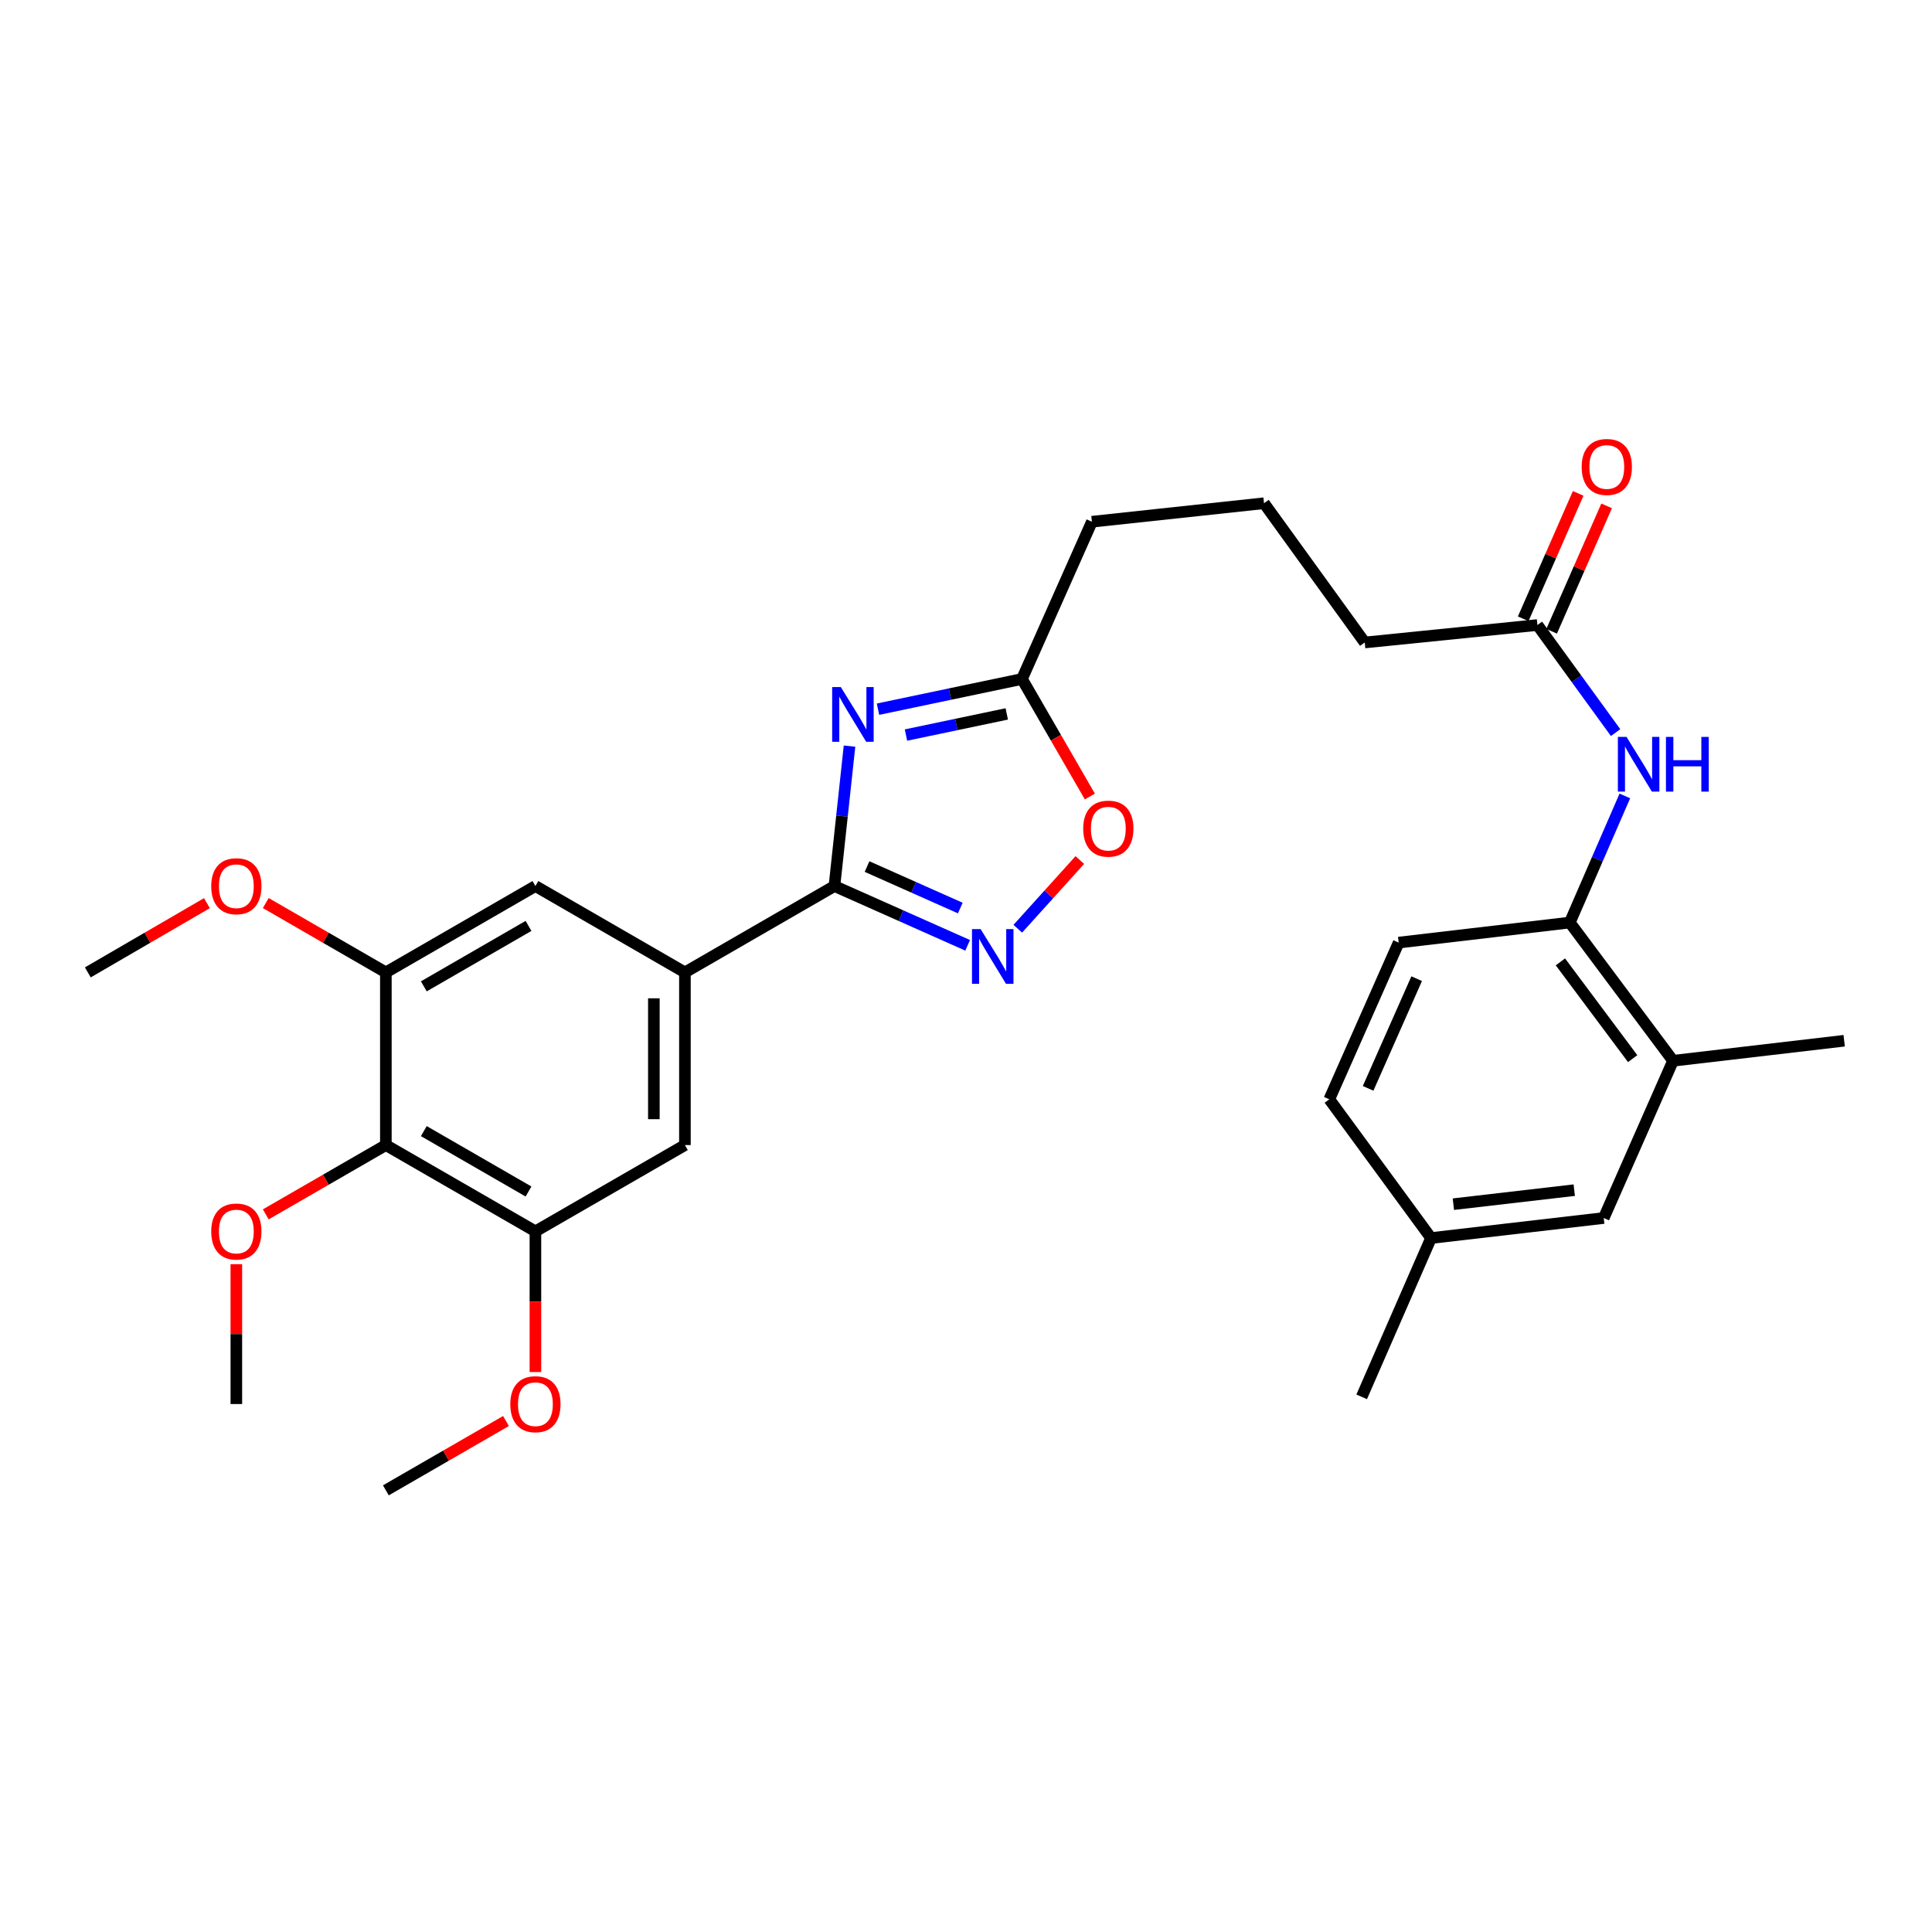 <?xml version='1.0' encoding='iso-8859-1'?>
<svg version='1.1' baseProfile='full'
              xmlns='http://www.w3.org/2000/svg'
                      xmlns:rdkit='http://www.rdkit.org/xml'
                      xmlns:xlink='http://www.w3.org/1999/xlink'
                  xml:space='preserve'
width='1000px' height='1000px' viewBox='0 0 1000 1000'>
<!-- END OF HEADER -->
<rect style='opacity:1.0;fill:#FFFFFF;stroke:none' width='1000' height='1000' x='0' y='0'> </rect>
<path class='bond-0' d='M 439.708,386.189 L 435.807,422.405' style='fill:none;fill-rule:evenodd;stroke:#0000FF;stroke-width:6px;stroke-linecap:butt;stroke-linejoin:miter;stroke-opacity:1' />
<path class='bond-0' d='M 435.807,422.405 L 431.907,458.621' style='fill:none;fill-rule:evenodd;stroke:#000000;stroke-width:6px;stroke-linecap:butt;stroke-linejoin:miter;stroke-opacity:1' />
<path class='bond-4' d='M 454.449,367.073 L 491.713,359.256' style='fill:none;fill-rule:evenodd;stroke:#0000FF;stroke-width:6px;stroke-linecap:butt;stroke-linejoin:miter;stroke-opacity:1' />
<path class='bond-4' d='M 491.713,359.256 L 528.977,351.439' style='fill:none;fill-rule:evenodd;stroke:#000000;stroke-width:6px;stroke-linecap:butt;stroke-linejoin:miter;stroke-opacity:1' />
<path class='bond-4' d='M 468.929,380.464 L 495.014,374.992' style='fill:none;fill-rule:evenodd;stroke:#0000FF;stroke-width:6px;stroke-linecap:butt;stroke-linejoin:miter;stroke-opacity:1' />
<path class='bond-4' d='M 495.014,374.992 L 521.099,369.52' style='fill:none;fill-rule:evenodd;stroke:#000000;stroke-width:6px;stroke-linecap:butt;stroke-linejoin:miter;stroke-opacity:1' />
<path class='bond-1' d='M 431.907,458.621 L 466.381,473.96' style='fill:none;fill-rule:evenodd;stroke:#000000;stroke-width:6px;stroke-linecap:butt;stroke-linejoin:miter;stroke-opacity:1' />
<path class='bond-1' d='M 466.381,473.96 L 500.855,489.299' style='fill:none;fill-rule:evenodd;stroke:#0000FF;stroke-width:6px;stroke-linecap:butt;stroke-linejoin:miter;stroke-opacity:1' />
<path class='bond-1' d='M 448.785,448.533 L 472.917,459.27' style='fill:none;fill-rule:evenodd;stroke:#000000;stroke-width:6px;stroke-linecap:butt;stroke-linejoin:miter;stroke-opacity:1' />
<path class='bond-1' d='M 472.917,459.27 L 497.049,470.007' style='fill:none;fill-rule:evenodd;stroke:#0000FF;stroke-width:6px;stroke-linecap:butt;stroke-linejoin:miter;stroke-opacity:1' />
<path class='bond-2' d='M 431.907,458.621 L 354.514,503.311' style='fill:none;fill-rule:evenodd;stroke:#000000;stroke-width:6px;stroke-linecap:butt;stroke-linejoin:miter;stroke-opacity:1' />
<path class='bond-30' d='M 526.808,480.711 L 542.864,462.932' style='fill:none;fill-rule:evenodd;stroke:#0000FF;stroke-width:6px;stroke-linecap:butt;stroke-linejoin:miter;stroke-opacity:1' />
<path class='bond-30' d='M 542.864,462.932 L 558.919,445.153' style='fill:none;fill-rule:evenodd;stroke:#FF0000;stroke-width:6px;stroke-linecap:butt;stroke-linejoin:miter;stroke-opacity:1' />
<path class='bond-10' d='M 354.514,503.311 L 277.131,458.621' style='fill:none;fill-rule:evenodd;stroke:#000000;stroke-width:6px;stroke-linecap:butt;stroke-linejoin:miter;stroke-opacity:1' />
<path class='bond-11' d='M 354.514,503.311 L 354.514,592.691' style='fill:none;fill-rule:evenodd;stroke:#000000;stroke-width:6px;stroke-linecap:butt;stroke-linejoin:miter;stroke-opacity:1' />
<path class='bond-11' d='M 338.436,516.718 L 338.436,579.284' style='fill:none;fill-rule:evenodd;stroke:#000000;stroke-width:6px;stroke-linecap:butt;stroke-linejoin:miter;stroke-opacity:1' />
<path class='bond-3' d='M 199.721,592.691 L 277.131,637.345' style='fill:none;fill-rule:evenodd;stroke:#000000;stroke-width:6px;stroke-linecap:butt;stroke-linejoin:miter;stroke-opacity:1' />
<path class='bond-3' d='M 219.367,585.462 L 273.554,616.72' style='fill:none;fill-rule:evenodd;stroke:#000000;stroke-width:6px;stroke-linecap:butt;stroke-linejoin:miter;stroke-opacity:1' />
<path class='bond-17' d='M 199.721,592.691 L 168.642,610.623' style='fill:none;fill-rule:evenodd;stroke:#000000;stroke-width:6px;stroke-linecap:butt;stroke-linejoin:miter;stroke-opacity:1' />
<path class='bond-17' d='M 168.642,610.623 L 137.562,628.556' style='fill:none;fill-rule:evenodd;stroke:#FF0000;stroke-width:6px;stroke-linecap:butt;stroke-linejoin:miter;stroke-opacity:1' />
<path class='bond-31' d='M 199.721,592.691 L 199.721,503.311' style='fill:none;fill-rule:evenodd;stroke:#000000;stroke-width:6px;stroke-linecap:butt;stroke-linejoin:miter;stroke-opacity:1' />
<path class='bond-5' d='M 528.977,351.439 L 546.542,381.853' style='fill:none;fill-rule:evenodd;stroke:#000000;stroke-width:6px;stroke-linecap:butt;stroke-linejoin:miter;stroke-opacity:1' />
<path class='bond-5' d='M 546.542,381.853 L 564.107,412.268' style='fill:none;fill-rule:evenodd;stroke:#FF0000;stroke-width:6px;stroke-linecap:butt;stroke-linejoin:miter;stroke-opacity:1' />
<path class='bond-22' d='M 528.977,351.439 L 565.172,270.045' style='fill:none;fill-rule:evenodd;stroke:#000000;stroke-width:6px;stroke-linecap:butt;stroke-linejoin:miter;stroke-opacity:1' />
<path class='bond-6' d='M 199.721,503.311 L 277.131,458.621' style='fill:none;fill-rule:evenodd;stroke:#000000;stroke-width:6px;stroke-linecap:butt;stroke-linejoin:miter;stroke-opacity:1' />
<path class='bond-6' d='M 219.371,510.533 L 273.559,479.25' style='fill:none;fill-rule:evenodd;stroke:#000000;stroke-width:6px;stroke-linecap:butt;stroke-linejoin:miter;stroke-opacity:1' />
<path class='bond-19' d='M 199.721,503.311 L 168.642,485.365' style='fill:none;fill-rule:evenodd;stroke:#000000;stroke-width:6px;stroke-linecap:butt;stroke-linejoin:miter;stroke-opacity:1' />
<path class='bond-19' d='M 168.642,485.365 L 137.563,467.418' style='fill:none;fill-rule:evenodd;stroke:#FF0000;stroke-width:6px;stroke-linecap:butt;stroke-linejoin:miter;stroke-opacity:1' />
<path class='bond-7' d='M 277.131,637.345 L 354.514,592.691' style='fill:none;fill-rule:evenodd;stroke:#000000;stroke-width:6px;stroke-linecap:butt;stroke-linejoin:miter;stroke-opacity:1' />
<path class='bond-20' d='M 277.131,637.345 L 277.131,673.758' style='fill:none;fill-rule:evenodd;stroke:#000000;stroke-width:6px;stroke-linecap:butt;stroke-linejoin:miter;stroke-opacity:1' />
<path class='bond-20' d='M 277.131,673.758 L 277.131,710.171' style='fill:none;fill-rule:evenodd;stroke:#FF0000;stroke-width:6px;stroke-linecap:butt;stroke-linejoin:miter;stroke-opacity:1' />
<path class='bond-8' d='M 836.238,379.196 L 816.003,351.356' style='fill:none;fill-rule:evenodd;stroke:#0000FF;stroke-width:6px;stroke-linecap:butt;stroke-linejoin:miter;stroke-opacity:1' />
<path class='bond-8' d='M 816.003,351.356 L 795.768,323.515' style='fill:none;fill-rule:evenodd;stroke:#000000;stroke-width:6px;stroke-linecap:butt;stroke-linejoin:miter;stroke-opacity:1' />
<path class='bond-9' d='M 841.021,411.977 L 826.773,444.746' style='fill:none;fill-rule:evenodd;stroke:#0000FF;stroke-width:6px;stroke-linecap:butt;stroke-linejoin:miter;stroke-opacity:1' />
<path class='bond-9' d='M 826.773,444.746 L 812.526,477.514' style='fill:none;fill-rule:evenodd;stroke:#000000;stroke-width:6px;stroke-linecap:butt;stroke-linejoin:miter;stroke-opacity:1' />
<path class='bond-13' d='M 812.526,477.514 L 865.961,549.055' style='fill:none;fill-rule:evenodd;stroke:#000000;stroke-width:6px;stroke-linecap:butt;stroke-linejoin:miter;stroke-opacity:1' />
<path class='bond-13' d='M 807.659,497.867 L 845.063,547.946' style='fill:none;fill-rule:evenodd;stroke:#000000;stroke-width:6px;stroke-linecap:butt;stroke-linejoin:miter;stroke-opacity:1' />
<path class='bond-16' d='M 812.526,477.514 L 723.95,487.885' style='fill:none;fill-rule:evenodd;stroke:#000000;stroke-width:6px;stroke-linecap:butt;stroke-linejoin:miter;stroke-opacity:1' />
<path class='bond-12' d='M 795.768,323.515 L 706.388,332.546' style='fill:none;fill-rule:evenodd;stroke:#000000;stroke-width:6px;stroke-linecap:butt;stroke-linejoin:miter;stroke-opacity:1' />
<path class='bond-15' d='M 803.131,326.743 L 817.36,294.29' style='fill:none;fill-rule:evenodd;stroke:#000000;stroke-width:6px;stroke-linecap:butt;stroke-linejoin:miter;stroke-opacity:1' />
<path class='bond-15' d='M 817.36,294.29 L 831.589,261.836' style='fill:none;fill-rule:evenodd;stroke:#FF0000;stroke-width:6px;stroke-linecap:butt;stroke-linejoin:miter;stroke-opacity:1' />
<path class='bond-15' d='M 788.405,320.287 L 802.634,287.834' style='fill:none;fill-rule:evenodd;stroke:#000000;stroke-width:6px;stroke-linecap:butt;stroke-linejoin:miter;stroke-opacity:1' />
<path class='bond-15' d='M 802.634,287.834 L 816.863,255.38' style='fill:none;fill-rule:evenodd;stroke:#FF0000;stroke-width:6px;stroke-linecap:butt;stroke-linejoin:miter;stroke-opacity:1' />
<path class='bond-14' d='M 865.961,549.055 L 830.087,630.44' style='fill:none;fill-rule:evenodd;stroke:#000000;stroke-width:6px;stroke-linecap:butt;stroke-linejoin:miter;stroke-opacity:1' />
<path class='bond-25' d='M 865.961,549.055 L 954.545,538.684' style='fill:none;fill-rule:evenodd;stroke:#000000;stroke-width:6px;stroke-linecap:butt;stroke-linejoin:miter;stroke-opacity:1' />
<path class='bond-32' d='M 830.087,630.44 L 740.707,640.811' style='fill:none;fill-rule:evenodd;stroke:#000000;stroke-width:6px;stroke-linecap:butt;stroke-linejoin:miter;stroke-opacity:1' />
<path class='bond-32' d='M 814.827,616.024 L 752.261,623.284' style='fill:none;fill-rule:evenodd;stroke:#000000;stroke-width:6px;stroke-linecap:butt;stroke-linejoin:miter;stroke-opacity:1' />
<path class='bond-21' d='M 723.95,487.885 L 688.041,568.993' style='fill:none;fill-rule:evenodd;stroke:#000000;stroke-width:6px;stroke-linecap:butt;stroke-linejoin:miter;stroke-opacity:1' />
<path class='bond-21' d='M 733.266,506.56 L 708.129,563.336' style='fill:none;fill-rule:evenodd;stroke:#000000;stroke-width:6px;stroke-linecap:butt;stroke-linejoin:miter;stroke-opacity:1' />
<path class='bond-27' d='M 122.329,654.34 L 122.329,690.532' style='fill:none;fill-rule:evenodd;stroke:#FF0000;stroke-width:6px;stroke-linecap:butt;stroke-linejoin:miter;stroke-opacity:1' />
<path class='bond-27' d='M 122.329,690.532 L 122.329,726.725' style='fill:none;fill-rule:evenodd;stroke:#000000;stroke-width:6px;stroke-linecap:butt;stroke-linejoin:miter;stroke-opacity:1' />
<path class='bond-18' d='M 740.707,640.811 L 688.041,568.993' style='fill:none;fill-rule:evenodd;stroke:#000000;stroke-width:6px;stroke-linecap:butt;stroke-linejoin:miter;stroke-opacity:1' />
<path class='bond-26' d='M 740.707,640.811 L 704.798,723' style='fill:none;fill-rule:evenodd;stroke:#000000;stroke-width:6px;stroke-linecap:butt;stroke-linejoin:miter;stroke-opacity:1' />
<path class='bond-29' d='M 107.106,467.471 L 76.28,485.391' style='fill:none;fill-rule:evenodd;stroke:#FF0000;stroke-width:6px;stroke-linecap:butt;stroke-linejoin:miter;stroke-opacity:1' />
<path class='bond-29' d='M 76.28,485.391 L 45.455,503.311' style='fill:none;fill-rule:evenodd;stroke:#000000;stroke-width:6px;stroke-linecap:butt;stroke-linejoin:miter;stroke-opacity:1' />
<path class='bond-28' d='M 261.897,735.518 L 230.809,753.462' style='fill:none;fill-rule:evenodd;stroke:#FF0000;stroke-width:6px;stroke-linecap:butt;stroke-linejoin:miter;stroke-opacity:1' />
<path class='bond-28' d='M 230.809,753.462 L 199.721,771.406' style='fill:none;fill-rule:evenodd;stroke:#000000;stroke-width:6px;stroke-linecap:butt;stroke-linejoin:miter;stroke-opacity:1' />
<path class='bond-24' d='M 565.172,270.045 L 654.257,260.469' style='fill:none;fill-rule:evenodd;stroke:#000000;stroke-width:6px;stroke-linecap:butt;stroke-linejoin:miter;stroke-opacity:1' />
<path class='bond-23' d='M 706.388,332.546 L 654.257,260.469' style='fill:none;fill-rule:evenodd;stroke:#000000;stroke-width:6px;stroke-linecap:butt;stroke-linejoin:miter;stroke-opacity:1' />
<path  class='atom-0' d='M 435.213 355.635
L 444.493 370.635
Q 445.413 372.115, 446.893 374.795
Q 448.373 377.475, 448.453 377.635
L 448.453 355.635
L 452.213 355.635
L 452.213 383.955
L 448.333 383.955
L 438.373 367.555
Q 437.213 365.635, 435.973 363.435
Q 434.773 361.235, 434.413 360.555
L 434.413 383.955
L 430.733 383.955
L 430.733 355.635
L 435.213 355.635
' fill='#0000FF'/>
<path  class='atom-2' d='M 507.577 480.915
L 516.857 495.915
Q 517.777 497.395, 519.257 500.075
Q 520.737 502.755, 520.817 502.915
L 520.817 480.915
L 524.577 480.915
L 524.577 509.235
L 520.697 509.235
L 510.737 492.835
Q 509.577 490.915, 508.337 488.715
Q 507.137 486.515, 506.777 485.835
L 506.777 509.235
L 503.097 509.235
L 503.097 480.915
L 507.577 480.915
' fill='#0000FF'/>
<path  class='atom-6' d='M 560.667 428.902
Q 560.667 422.102, 564.027 418.302
Q 567.387 414.502, 573.667 414.502
Q 579.947 414.502, 583.307 418.302
Q 586.667 422.102, 586.667 428.902
Q 586.667 435.782, 583.267 439.702
Q 579.867 443.582, 573.667 443.582
Q 567.427 443.582, 564.027 439.702
Q 560.667 435.822, 560.667 428.902
M 573.667 440.382
Q 577.987 440.382, 580.307 437.502
Q 582.667 434.582, 582.667 428.902
Q 582.667 423.342, 580.307 420.542
Q 577.987 417.702, 573.667 417.702
Q 569.347 417.702, 566.987 420.502
Q 564.667 423.302, 564.667 428.902
Q 564.667 434.622, 566.987 437.502
Q 569.347 440.382, 573.667 440.382
' fill='#FF0000'/>
<path  class='atom-9' d='M 841.889 381.424
L 851.169 396.424
Q 852.089 397.904, 853.569 400.584
Q 855.049 403.264, 855.129 403.424
L 855.129 381.424
L 858.889 381.424
L 858.889 409.744
L 855.009 409.744
L 845.049 393.344
Q 843.889 391.424, 842.649 389.224
Q 841.449 387.024, 841.089 386.344
L 841.089 409.744
L 837.409 409.744
L 837.409 381.424
L 841.889 381.424
' fill='#0000FF'/>
<path  class='atom-9' d='M 862.289 381.424
L 866.129 381.424
L 866.129 393.464
L 880.609 393.464
L 880.609 381.424
L 884.449 381.424
L 884.449 409.744
L 880.609 409.744
L 880.609 396.664
L 866.129 396.664
L 866.129 409.744
L 862.289 409.744
L 862.289 381.424
' fill='#0000FF'/>
<path  class='atom-16' d='M 818.677 241.692
Q 818.677 234.892, 822.037 231.092
Q 825.397 227.292, 831.677 227.292
Q 837.957 227.292, 841.317 231.092
Q 844.677 234.892, 844.677 241.692
Q 844.677 248.572, 841.277 252.492
Q 837.877 256.372, 831.677 256.372
Q 825.437 256.372, 822.037 252.492
Q 818.677 248.612, 818.677 241.692
M 831.677 253.172
Q 835.997 253.172, 838.317 250.292
Q 840.677 247.372, 840.677 241.692
Q 840.677 236.132, 838.317 233.332
Q 835.997 230.492, 831.677 230.492
Q 827.357 230.492, 824.997 233.292
Q 822.677 236.092, 822.677 241.692
Q 822.677 247.412, 824.997 250.292
Q 827.357 253.172, 831.677 253.172
' fill='#FF0000'/>
<path  class='atom-18' d='M 109.329 637.425
Q 109.329 630.625, 112.689 626.825
Q 116.049 623.025, 122.329 623.025
Q 128.609 623.025, 131.969 626.825
Q 135.329 630.625, 135.329 637.425
Q 135.329 644.305, 131.929 648.225
Q 128.529 652.105, 122.329 652.105
Q 116.089 652.105, 112.689 648.225
Q 109.329 644.345, 109.329 637.425
M 122.329 648.905
Q 126.649 648.905, 128.969 646.025
Q 131.329 643.105, 131.329 637.425
Q 131.329 631.865, 128.969 629.065
Q 126.649 626.225, 122.329 626.225
Q 118.009 626.225, 115.649 629.025
Q 113.329 631.825, 113.329 637.425
Q 113.329 643.145, 115.649 646.025
Q 118.009 648.905, 122.329 648.905
' fill='#FF0000'/>
<path  class='atom-20' d='M 109.329 458.701
Q 109.329 451.901, 112.689 448.101
Q 116.049 444.301, 122.329 444.301
Q 128.609 444.301, 131.969 448.101
Q 135.329 451.901, 135.329 458.701
Q 135.329 465.581, 131.929 469.501
Q 128.529 473.381, 122.329 473.381
Q 116.089 473.381, 112.689 469.501
Q 109.329 465.621, 109.329 458.701
M 122.329 470.181
Q 126.649 470.181, 128.969 467.301
Q 131.329 464.381, 131.329 458.701
Q 131.329 453.141, 128.969 450.341
Q 126.649 447.501, 122.329 447.501
Q 118.009 447.501, 115.649 450.301
Q 113.329 453.101, 113.329 458.701
Q 113.329 464.421, 115.649 467.301
Q 118.009 470.181, 122.329 470.181
' fill='#FF0000'/>
<path  class='atom-21' d='M 264.131 726.805
Q 264.131 720.005, 267.491 716.205
Q 270.851 712.405, 277.131 712.405
Q 283.411 712.405, 286.771 716.205
Q 290.131 720.005, 290.131 726.805
Q 290.131 733.685, 286.731 737.605
Q 283.331 741.485, 277.131 741.485
Q 270.891 741.485, 267.491 737.605
Q 264.131 733.725, 264.131 726.805
M 277.131 738.285
Q 281.451 738.285, 283.771 735.405
Q 286.131 732.485, 286.131 726.805
Q 286.131 721.245, 283.771 718.445
Q 281.451 715.605, 277.131 715.605
Q 272.811 715.605, 270.451 718.405
Q 268.131 721.205, 268.131 726.805
Q 268.131 732.525, 270.451 735.405
Q 272.811 738.285, 277.131 738.285
' fill='#FF0000'/>
</svg>
